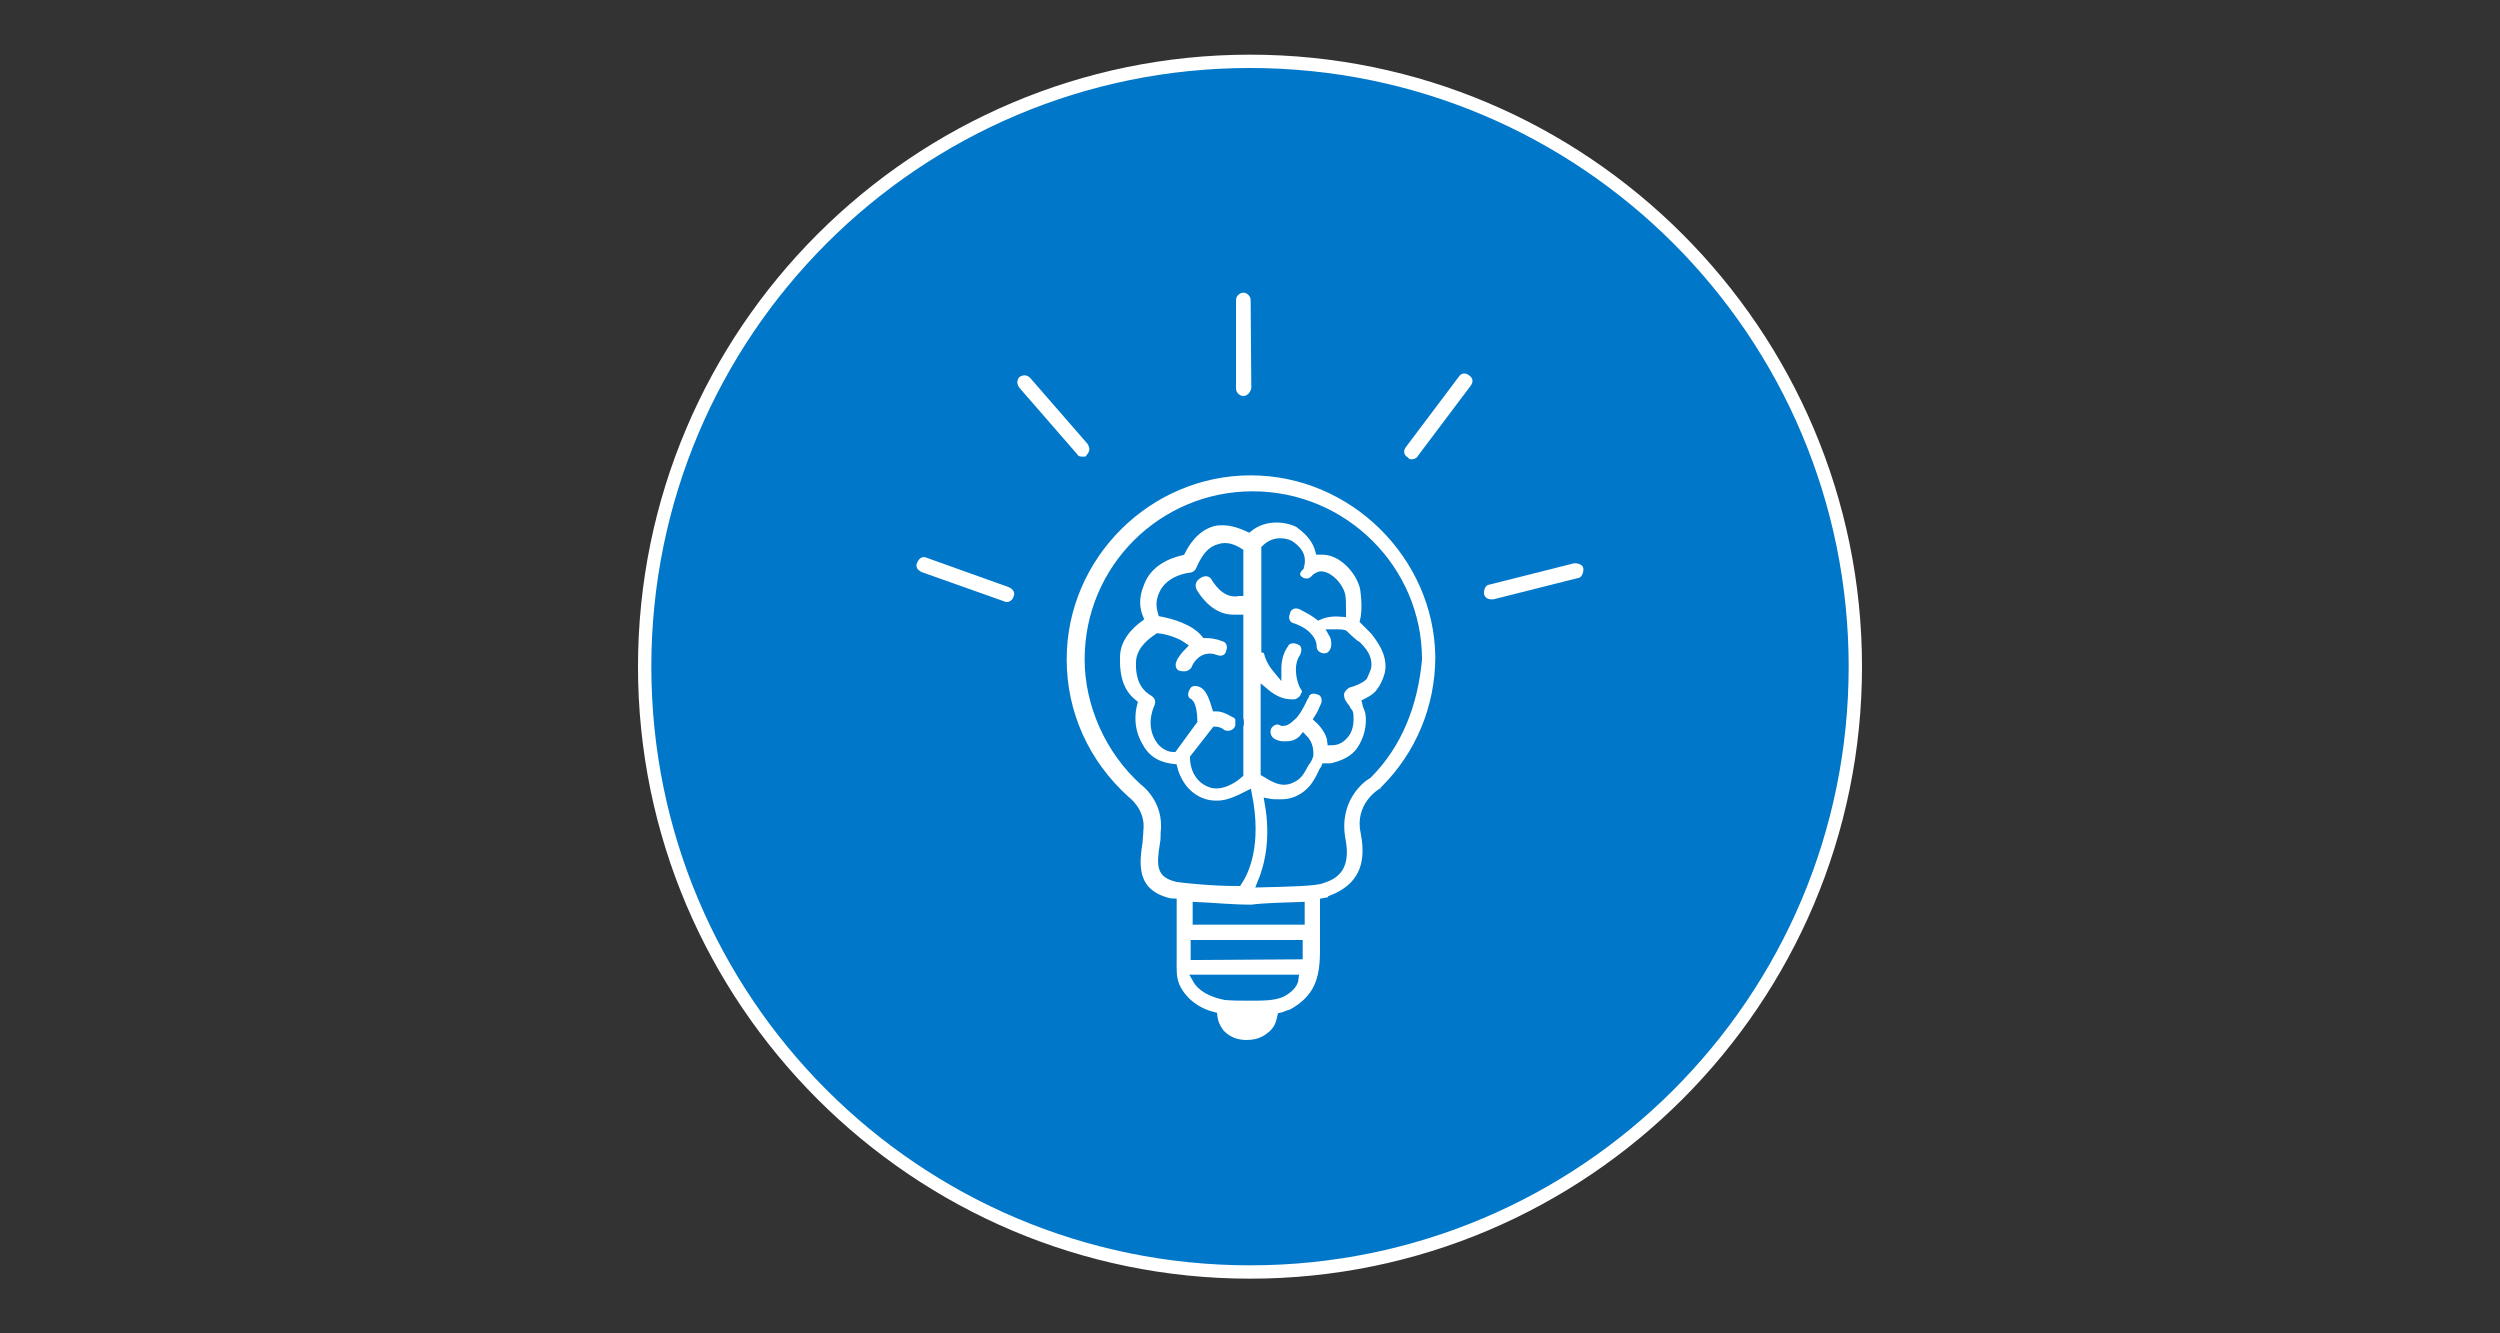 <?xml version="1.0" encoding="utf-8"?>
<!-- Generator: Adobe Illustrator 25.4.3, SVG Export Plug-In . SVG Version: 6.00 Build 0)  -->
<svg version="1.1" id="Layer_1" xmlns="http://www.w3.org/2000/svg" xmlns:xlink="http://www.w3.org/1999/xlink" x="0px" y="0px"
	 viewBox="0 0 375 200" style="enable-background:new 0 0 375 200;" xml:space="preserve">
<rect x="0" y="0" width="375" height="200" fill="#333333" stroke="none"/>
<style type="text/css">
	.st0{fill:#0077C8;}
	.st1{fill:#FFFFFF;}
	.st2{fill:#FFFFFF;stroke:#0077C8;stroke-width:1.205;stroke-miterlimit:10;}
</style>
<g>
	<circle class="st0" cx="187.5" cy="100" r="90.8"/>
	<path class="st1" d="M187.5,10.2c49.6,0,89.8,40.2,89.8,89.8s-40.2,89.8-89.8,89.8S97.7,149.6,97.7,100S137.9,10.2,187.5,10.2
		 M187.5,8.2c-50.6,0-91.8,41.2-91.8,91.8s41.2,91.8,91.8,91.8s91.8-41.2,91.8-91.8S238.1,8.2,187.5,8.2L187.5,8.2z"/>
</g>
<g>
	<path class="st2" d="M187.6,70.7c-15.4,0-28.2,12.7-28.2,28.2c0,8.1,3.4,15.6,9.5,21.1c0,0,2.4,1.7,2,4.6c0,0.5-0.1,1.1-0.1,1.6
		c-0.5,3.2-1.1,7.7,4.5,9.1c0.1,0,0.5,0.1,0.6,0.1v7.4c0,0.4,0,0.6,0,1.1c0,1.3-0.1,2.6,0.4,3.9c0.9,2.1,2.9,3.9,5.7,4.6
		c0.1,0.9,0.4,1.7,1.1,2.6c0.6,0.6,1.7,1.6,3.9,1.6c2.1,0,3.2-0.9,3.9-1.5c0.9-0.9,1.1-1.7,1.3-2.6c0.5-0.1,1-0.4,1.5-0.5
		c1.7-0.9,3.2-2.2,4-4c1-2.2,0.9-4.6,0.9-7c0-0.6,0-1.3,0-2v-3.7c0.5-0.1,1-0.1,1.1-0.4c4.4-1.7,6-5,5-10c-0.9-4,2.4-6,2.6-6.1
		c0.1,0,0.4-0.1,0.4-0.4c5.2-5.2,8.2-12.3,8.2-19.9C215.7,83.4,203,70.7,187.6,70.7z M192.2,149c-1.3,0.5-2.7,0.5-4.4,0.5h-0.6
		c-1.1,0-2.2,0-3.4-0.1c-2.1-0.4-3.7-1.3-4.4-2.6h14.8C194.1,147.7,193.2,148.5,192.2,149z M179.2,143.4c0-0.1,0-0.4,0-0.5v-1.3
		h15.6c0,0.6,0,1.1,0,1.7L179.2,143.4z M195.2,87.2c0.9,0.4,1.6,0.1,2.1-0.5c0.1-0.1,0.5-0.4,0.9-0.4c1.3,0.1,2.7,1.7,3,3
		c0.1,0.5,0.1,1.6,0.1,2.6c-1.1-0.1-2.4,0-3.5,0.5c-1.3-1-2.6-1.5-2.7-1.6c-1-0.4-2,0.1-2.2,1.1c-0.4,1,0.1,2,1.1,2.2
		c0,0,1.6,0.5,2.4,1.6c0.4,0.5,0.5,0.9,0.5,1.3c0,1,0.9,1.6,1.7,1.6h0.1c1,0,1.6-1,1.6-2c0-0.5-0.1-1.1-0.4-1.6c0.1,0,0.1,0,0.4,0
		c0.5,0,1,0,1.3,0.1c0.5,0.5,1.7,1.6,2,1.7c1.3,1.3,1.6,2.2,1.5,3.2c-0.1,0.5-0.4,1-0.6,1.5c-0.4,0.4-1.5,0.9-2.4,1.1
		c-0.6,0.4-1.1,1-1.1,1.6c0,0.9,0.5,1.5,0.9,2c0.1,0.4,0.5,0.6,0.5,0.9c0.1,1.1,0,2.2-0.6,3c-0.5,0.6-1.1,1.1-2.1,1.1
		c-0.1-1.1-0.9-2.4-2-3.4c0.4-0.6,0.6-1.1,1-2c0.4-0.9,0-2-0.9-2.2c-0.9-0.4-2,0-2.2,1c-0.5,1.1-1,2-1.5,2.6l0,0l-0.1,0.1l0,0
		c-0.9,0.9-1.3,1-1.6,1c-0.9-0.5-1.7-0.1-2.2,0.6c-0.5,0.9-0.1,2,0.6,2.4c0.1,0.1,0.9,0.5,1.7,0.5c0.4,0,0.9,0,1.3-0.1
		c0.6-0.1,1.3-0.5,1.7-1c0.9,0.9,0.9,2,0.9,2.2c0,0.1,0,0.1,0,0.4c-0.1,0.4-0.4,0.9-0.6,1.1c-0.6,1.1-1,2-2,2.4
		c-1.6,0.9-3.2-0.4-4.1-0.9v-12.1c1.3,1.1,2.6,1.7,4,1.7c0.1,0,0.1,0,0.4,0c0.6,0,1.1-0.4,1.5-0.9c0.4-0.5,0.4-1.1,0-1.6
		c-0.4-0.6-1.1-3-0.1-4.4c0.5-0.9,0.4-2-0.4-2.4c-0.9-0.5-2-0.4-2.4,0.4c-0.9,1.3-1.1,2.6-1.1,3.9c-0.5-0.6-1-1.3-1.3-2.2l-0.1-0.4
		c-0.1-0.1-0.1-0.4-0.4-0.5V82.3c1.5-1.5,3.4-0.9,3.9-0.5c1.5,1.1,1.6,2.1,1.3,3.2C194.1,85.9,194.3,86.7,195.2,87.2z M195.1,135.9
		v2.2h-15.6v-2.2c2.4,0.1,5.2,0.4,8.2,0.4C190.2,136,192.7,136,195.1,135.9z M205.2,116.2c-1.1,0.6-5,3.7-4,9.6
		c0.9,4.4-1,5.5-2.9,6.1c-0.9,0.4-4.9,0.5-9.1,0.6c1-2.4,2.1-6.5,1.1-12.1c0.5,0.1,1.1,0.1,1.7,0.1c0.9,0,1.7-0.1,2.6-0.5
		c2.2-1,3-2.6,3.7-4c0.1-0.4,0.4-0.6,0.5-0.9c0.1,0,0.5,0,0.9,0c1.7-0.4,3.4-1.1,4.4-2.6c1.1-1.6,1.6-3.7,1.3-5.6
		c-0.1-0.5-0.4-1-0.5-1.5c1-0.5,1.7-1,2.1-1.6c0.5-0.6,1-1.6,1.3-2.7c0.6-2.7-1-5-2.2-6.5c-0.6-0.6-1.1-1.1-1.5-1.5
		c0.5-2,0-4.9,0-4.9c-0.6-2.6-3.2-5.5-6.1-5.6h-0.6c-0.4-1.5-1.3-2.7-2.9-3.9l-0.1-0.1c-1.6-0.9-5-1.5-7.6,0.6
		c-1.3-0.6-3.2-1.3-5.2-0.9c-2,0.5-3.7,2-4.9,4.4c-1.7,0.4-5,1.5-6.2,4.9c-0.9,2.2-0.6,3.9-0.1,5.1c-1.5,1.1-3.4,3-3.5,5.7
		c-0.1,3.2,0.6,5.5,2.6,7.1c-0.4,1.5-0.6,4,0.9,6.5c1.3,2.4,3.4,3,5.1,3.2c0.4,1.6,1.5,3.9,4,5c0.9,0.4,1.7,0.5,2.6,0.5
		c1.7,0,3.4-0.9,4.6-1.5c1.5,7.6-0.5,11.6-1.5,13.1c-3.9,0-7.6-0.4-9.1-0.6c-2.4-0.6-2.6-1.5-2-5.2c0.1-0.5,0.1-1.1,0.1-1.6
		c0.6-5-3.2-7.7-3.2-7.7c-5.1-4.6-8.2-11.5-8.2-18.3c0-13.7,11.1-24.6,24.6-24.6c13.7,0,24.8,11.1,24.8,24.6
		C212.1,105.5,209.8,111.6,205.2,116.2z M179,88.8c0.9,1.5,2.9,4,6,4c0.4,0,0.5,0,0.9,0v23.3c-1,0.9-3,2.1-4.6,1.3
		c-2.2-1-2.2-3.5-2.2-3.7l0,0l3.2-4.1l0,0c0.1,0,0.6,0,1,0.4c0.9,0.5,2,0.1,2.4-0.6c0.5-0.9,0.4-2-0.6-2.4c-0.9-0.5-1.7-0.9-2.7-0.9
		c-0.4-1.3-0.9-2.9-2-3.5c-0.9-0.5-2-0.4-2.4,0.4c-0.6,0.9-0.5,2,0.4,2.4c0.4,0.4,0.6,1.6,0.6,2.7l-3,4.1c-0.6,0-1.6-0.4-2.2-1.5
		c-1.3-2.2-0.1-4.6-0.1-4.6c0.4-0.9,0.1-1.7-0.6-2.2c-1.1-0.6-2.2-1.7-2.1-4.6c0.1-2,2-3.2,2.7-3.7c1.1,0.1,2.7,0.6,3.7,1.3
		c-0.6,0.6-1.3,1.5-1.5,2.1c-0.4,0.9,0,2,0.9,2.2c0.4,0.1,0.5,0.1,0.9,0.1c0.6,0,1.3-0.4,1.6-1c0.1-0.4,1.1-2.2,3-1.5
		c1,0.4,2,0,2.2-1c0.4-1-0.1-2-1-2.2c-1-0.4-2-0.5-2.7-0.5c-1.7-2.1-5-2.9-6.5-3.2c-0.1-0.4-0.5-1.3,0.1-2.7c1-2.4,4.1-2.7,4.1-2.7
		c0.6,0,1.3-0.5,1.5-1.1c0.9-2,1.7-2.9,2.9-3.2c1.1-0.4,2.2,0.1,3,0.6v6h-0.1c-2.1,0.5-3.4-2-3.5-2.1c-0.5-0.9-1.5-1.1-2.4-0.6
		C178.7,86.8,178.5,87.8,179,88.8z"/>
	<path class="st2" d="M151.1,90.9c-0.1,0-0.4,0-0.6-0.1l-12.4-4.4c-1-0.4-1.5-1.3-1.1-2.2c0.4-1,1.3-1.5,2.2-1.1l12.3,4.4
		c1,0.4,1.5,1.3,1.1,2.2C152.4,90.4,151.7,90.9,151.1,90.9z"/>
	<path class="st2" d="M162.4,69.1c-0.5,0-1-0.1-1.3-0.6l-8.7-10c-0.6-0.9-0.5-1.7,0.1-2.4c0.9-0.6,1.7-0.5,2.4,0.1l8.7,10
		c0.6,0.9,0.5,1.7-0.1,2.4C163.2,69.1,162.9,69.1,162.4,69.1z"/>
	<path class="st2" d="M186.5,60c-1,0-1.7-0.9-1.7-1.7V45c0-1,0.9-1.7,1.7-1.7l0,0c1,0,1.7,0.9,1.7,1.7l0.1,13.2
		C188.2,59.1,187.5,60,186.5,60L186.5,60z"/>
	<path class="st2" d="M211.8,69.5c-0.4,0-0.9-0.1-1-0.4c-0.9-0.6-1-1.6-0.4-2.4l7.9-10.5c0.6-0.9,1.6-1,2.4-0.4
		c0.9,0.6,1,1.6,0.4,2.4l-7.9,10.5C212.9,69.3,212.1,69.5,211.8,69.5z"/>
	<path class="st2" d="M223.7,90.5c-0.9,0-1.5-0.5-1.7-1.3c-0.1-1,0.4-2,1.3-2.1l12.7-3.2c1-0.1,2,0.4,2.1,1.3s-0.4,2-1.3,2.1
		l-12.7,3.2C224.1,90.5,224,90.5,223.7,90.5z"/>
</g>
</svg>
